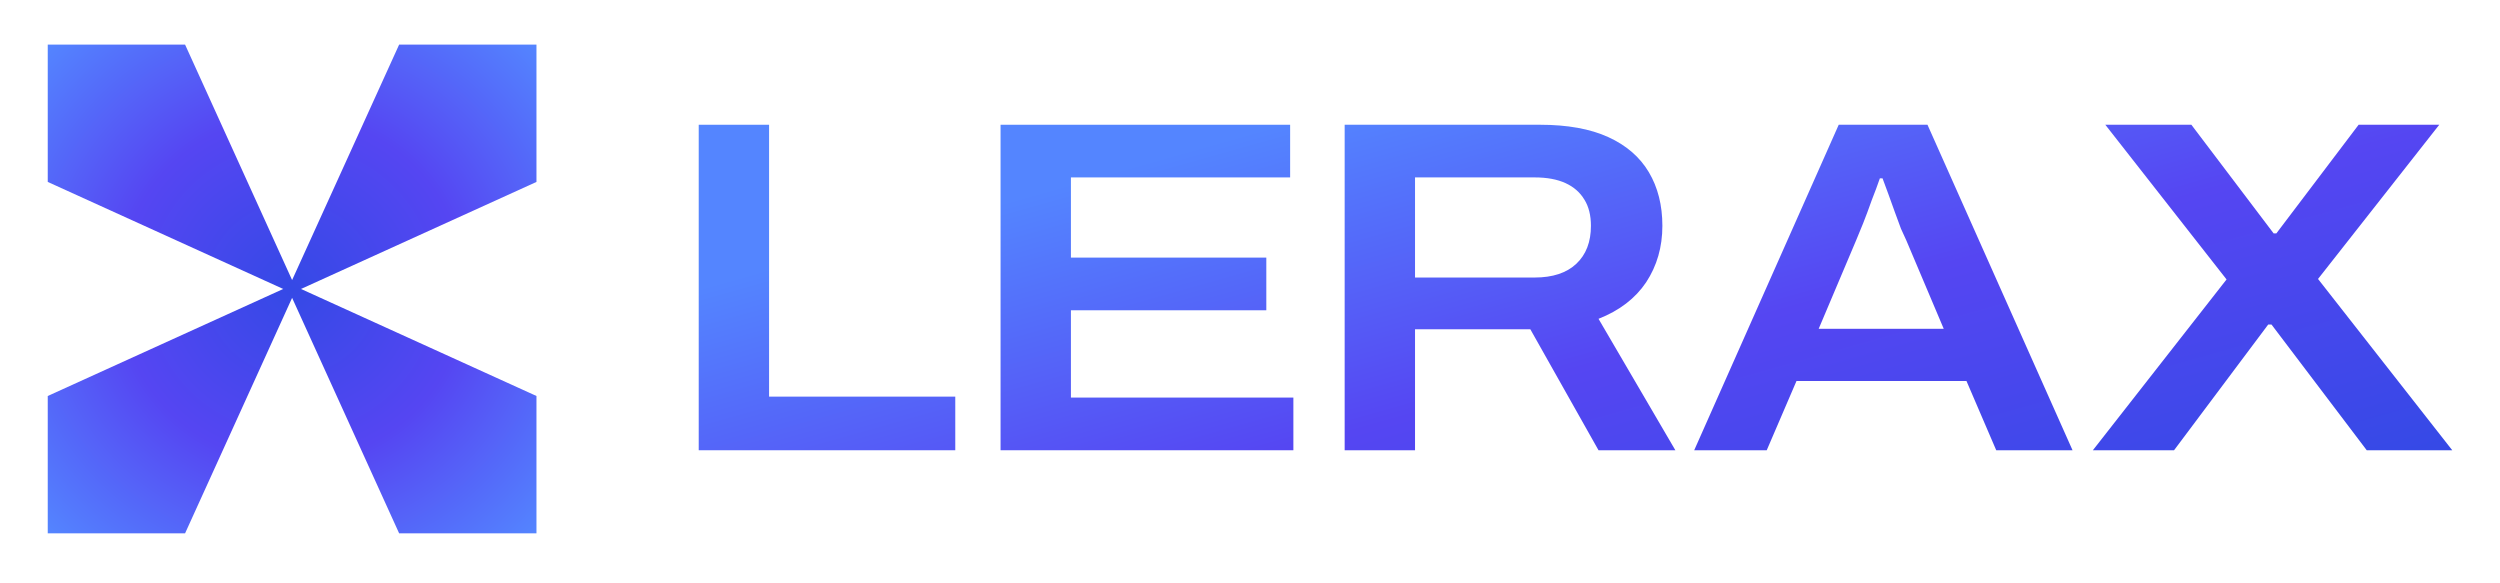 <svg width="266" height="62" viewBox="0 0 266 62" fill="none" xmlns="http://www.w3.org/2000/svg">
<g filter="url(#filter0_d_842_1739)">
<path d="M57.08 0.746H42.468L31.08 25.8L19.692 0.746H5.08V15.357L30.135 26.746L5.08 38.134V52.746H19.692L31.08 27.691L42.468 52.746H57.08V38.134L32.026 26.746L57.08 15.357V0.746Z" fill="url(#paint0_radial_842_1739)"/>
<path d="M74.344 43.906V9.274H81.83V38.201H101.641V43.906H74.344Z" fill="url(#paint1_linear_842_1739)"/>
<path d="M106.46 43.906V9.274H137.27V14.877H113.946V23.409H134.736V29.013H113.946V38.302H137.615V43.906H106.46Z" fill="url(#paint2_linear_842_1739)"/>
<path d="M143.072 43.906V9.274H163.862C166.78 9.274 169.199 9.711 171.118 10.586C173.038 11.461 174.478 12.707 175.438 14.322C176.397 15.938 176.877 17.839 176.877 20.027C176.877 22.282 176.301 24.284 175.15 26.034C173.998 27.751 172.309 29.047 170.082 29.922L178.259 43.906H170.082L162.826 31.032H150.559V43.906H143.072ZM150.559 25.529H163.286C165.206 25.529 166.684 25.041 167.721 24.066C168.757 23.09 169.275 21.743 169.275 20.027C169.275 18.916 169.045 17.991 168.584 17.25C168.124 16.476 167.452 15.887 166.569 15.483C165.686 15.079 164.592 14.877 163.286 14.877H150.559V25.529Z" fill="url(#paint3_linear_842_1739)"/>
<path d="M180.263 43.906L195.64 9.274H205.084L220.518 43.906H212.398L209.231 36.535H191.148L187.98 43.906H180.263ZM193.509 30.982H206.812L202.838 21.592C202.685 21.255 202.493 20.834 202.262 20.33C202.07 19.791 201.859 19.219 201.629 18.613C201.399 17.974 201.168 17.334 200.938 16.695C200.708 16.055 200.496 15.483 200.304 14.978H200.016C199.786 15.652 199.498 16.426 199.153 17.301C198.845 18.176 198.538 19 198.231 19.774C197.924 20.548 197.674 21.154 197.483 21.592L193.509 30.982Z" fill="url(#paint4_linear_842_1739)"/>
<path d="M222.681 43.906L236.905 25.732L224.005 9.274H233.162L241.915 20.834H242.203L250.957 9.274H259.538L246.638 25.681L260.92 43.906H251.821L241.685 30.527H241.339L231.319 43.906H222.681Z" fill="url(#paint5_linear_842_1739)"/>
</g>
<defs>
<filter id="filter0_d_842_1739" x="0.48" y="0.146" width="265.04" height="61.2" filterUnits="userSpaceOnUse" color-interpolation-filters="sRGB">
<feFlood flood-opacity="0" result="BackgroundImageFix"/>
<feColorMatrix in="SourceAlpha" type="matrix" values="0 0 0 0 0 0 0 0 0 0 0 0 0 0 0 0 0 0 127 0" result="hardAlpha"/>
<feOffset dy="4"/>
<feGaussianBlur stdDeviation="2.3"/>
<feComposite in2="hardAlpha" operator="out"/>
<feColorMatrix type="matrix" values="0 0 0 0 0 0 0 0 0 0 0 0 0 0 0 0 0 0 0.75 0"/>
<feBlend mode="normal" in2="BackgroundImageFix" result="effect1_dropShadow_842_1739"/>
<feBlend mode="normal" in="SourceGraphic" in2="effect1_dropShadow_842_1739" result="shape"/>
</filter>
<radialGradient id="paint0_radial_842_1739" cx="0" cy="0" r="1" gradientUnits="userSpaceOnUse" gradientTransform="translate(31.08 26.746) rotate(45) scale(36.77)">
<stop stop-color="#3549E6"/>
<stop offset="0.5" stop-color="#5546F2"/>
<stop offset="1" stop-color="#5485FF"/>
</radialGradient>
<linearGradient id="paint1_linear_842_1739" x1="74.344" y1="26.642" x2="92.59" y2="91.362" gradientUnits="userSpaceOnUse">
<stop stop-color="#5485FF"/>
<stop offset="0.5" stop-color="#5546F2"/>
<stop offset="1" stop-color="#3549E6"/>
</linearGradient>
<linearGradient id="paint2_linear_842_1739" x1="74.344" y1="26.642" x2="92.59" y2="91.362" gradientUnits="userSpaceOnUse">
<stop stop-color="#5485FF"/>
<stop offset="0.5" stop-color="#5546F2"/>
<stop offset="1" stop-color="#3549E6"/>
</linearGradient>
<linearGradient id="paint3_linear_842_1739" x1="74.344" y1="26.642" x2="92.59" y2="91.362" gradientUnits="userSpaceOnUse">
<stop stop-color="#5485FF"/>
<stop offset="0.5" stop-color="#5546F2"/>
<stop offset="1" stop-color="#3549E6"/>
</linearGradient>
<linearGradient id="paint4_linear_842_1739" x1="74.344" y1="26.642" x2="92.59" y2="91.362" gradientUnits="userSpaceOnUse">
<stop stop-color="#5485FF"/>
<stop offset="0.5" stop-color="#5546F2"/>
<stop offset="1" stop-color="#3549E6"/>
</linearGradient>
<linearGradient id="paint5_linear_842_1739" x1="74.344" y1="26.642" x2="92.59" y2="91.362" gradientUnits="userSpaceOnUse">
<stop stop-color="#5485FF"/>
<stop offset="0.5" stop-color="#5546F2"/>
<stop offset="1" stop-color="#3549E6"/>
</linearGradient>
</defs>
</svg>
